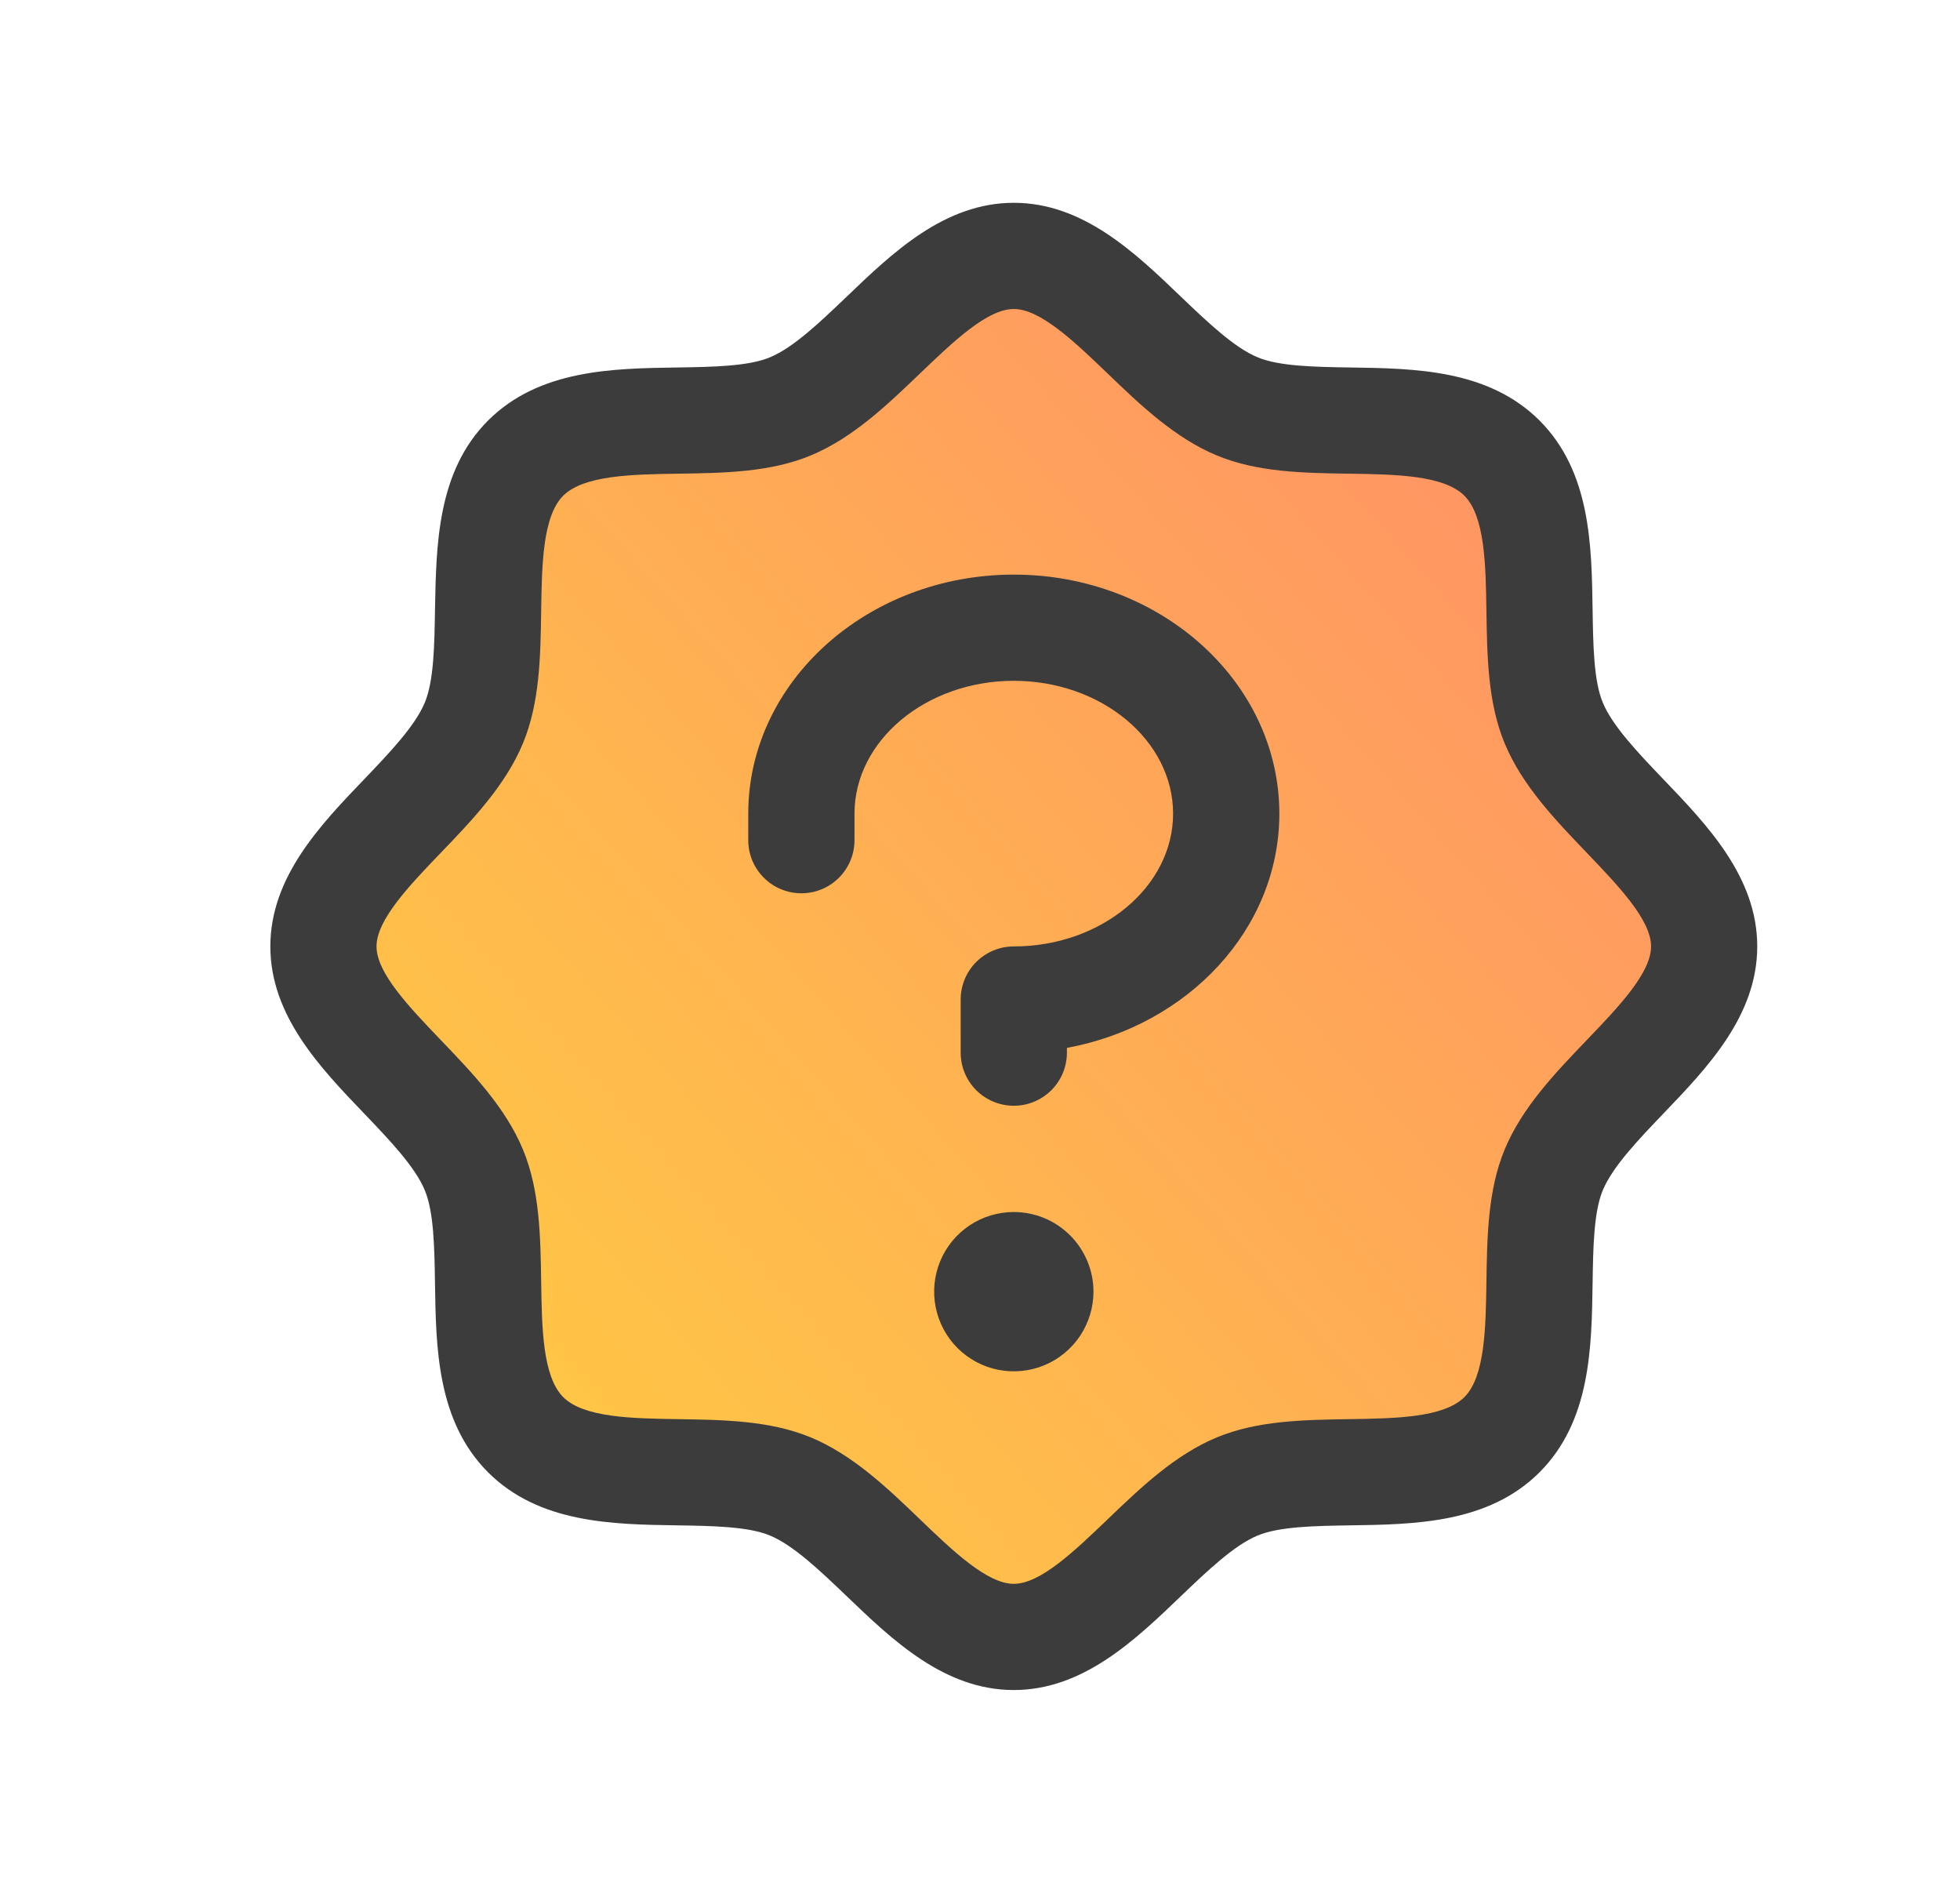 <svg width="29" height="28" viewBox="0 0 29 28" fill="none" xmlns="http://www.w3.org/2000/svg">
<path d="M14.542 3.917C15.482 3.917 16.187 4.593 16.809 5.19L16.812 5.193L16.812 5.193C17.165 5.531 17.531 5.881 17.85 6.013C18.144 6.135 18.631 6.142 19.102 6.149L19.105 6.149L19.109 6.149C19.986 6.163 20.981 6.178 21.672 6.87C22.363 7.561 22.379 8.555 22.392 9.433L22.392 9.436L22.392 9.439C22.399 9.911 22.407 10.398 22.529 10.691C22.66 11.01 23.007 11.373 23.344 11.725L23.352 11.733C23.949 12.355 24.625 13.06 24.625 14C24.625 14.94 23.949 15.646 23.352 16.267L23.349 16.27C23.011 16.624 22.661 16.989 22.529 17.309C22.407 17.602 22.399 18.089 22.392 18.561L22.392 18.564L22.392 18.567C22.379 19.445 22.363 20.439 21.672 21.13C20.981 21.822 19.986 21.837 19.109 21.851L19.105 21.851L19.102 21.851C18.631 21.858 18.144 21.865 17.85 21.988C17.531 22.119 17.169 22.465 16.817 22.802L16.809 22.81C16.186 23.407 15.482 24.083 14.542 24.083C13.602 24.083 12.896 23.407 12.275 22.81L12.272 22.807C11.918 22.469 11.553 22.119 11.233 21.988C10.939 21.865 10.453 21.858 9.981 21.851L9.978 21.851L9.975 21.851C9.097 21.837 8.103 21.822 7.411 21.13C6.72 20.439 6.705 19.445 6.691 18.567L6.691 18.564L6.691 18.561C6.684 18.089 6.676 17.602 6.554 17.309C6.423 16.99 6.076 16.627 5.739 16.275L5.731 16.267C5.134 15.645 4.458 14.94 4.458 14C4.458 13.06 5.134 12.354 5.731 11.733L5.734 11.73C6.073 11.376 6.422 11.011 6.554 10.691C6.676 10.398 6.684 9.911 6.691 9.439L6.691 9.436C6.709 8.558 6.719 7.562 7.411 6.87C8.103 6.178 9.097 6.163 9.975 6.149L9.978 6.149L9.981 6.149C10.453 6.142 10.941 6.135 11.233 6.013C11.552 5.881 11.914 5.535 12.267 5.198L12.267 5.198L12.275 5.19C12.897 4.593 13.602 3.917 14.542 3.917Z" fill="url(#paint0_linear_3943_10797)"/>
<path d="M24.611 11.527C24.241 11.14 23.858 10.741 23.714 10.391C23.58 10.069 23.572 9.537 23.564 9.022C23.55 8.063 23.534 6.977 22.779 6.221C22.023 5.466 20.937 5.45 19.979 5.436C19.463 5.428 18.93 5.42 18.609 5.286C18.26 5.142 17.86 4.759 17.473 4.389C16.795 3.738 16.025 3 15 3C13.975 3 13.206 3.738 12.527 4.389C12.14 4.759 11.741 5.142 11.391 5.286C11.071 5.42 10.537 5.428 10.021 5.436C9.063 5.45 7.977 5.466 7.221 6.221C6.466 6.977 6.455 8.063 6.436 9.022C6.428 9.537 6.42 10.069 6.286 10.391C6.142 10.74 5.759 11.14 5.389 11.527C4.738 12.205 4 12.975 4 14C4 15.025 4.738 15.794 5.389 16.473C5.759 16.86 6.142 17.259 6.286 17.609C6.42 17.93 6.428 18.463 6.436 18.979C6.45 19.937 6.466 21.023 7.221 21.779C7.977 22.534 9.063 22.55 10.021 22.564C10.537 22.572 11.069 22.58 11.391 22.714C11.74 22.858 12.14 23.241 12.527 23.611C13.205 24.262 13.975 25 15 25C16.025 25 16.794 24.262 17.473 23.611C17.86 23.241 18.259 22.858 18.609 22.714C18.93 22.58 19.463 22.572 19.979 22.564C20.937 22.55 22.023 22.534 22.779 21.779C23.534 21.023 23.55 19.937 23.564 18.979C23.572 18.463 23.58 17.93 23.714 17.609C23.858 17.26 24.241 16.86 24.611 16.473C25.262 15.795 26 15.025 26 14C26 12.975 25.262 12.206 24.611 11.527ZM23.477 15.386C23.006 15.877 22.519 16.385 22.261 17.008C22.014 17.607 22.003 18.292 21.993 18.955C21.983 19.642 21.972 20.362 21.667 20.667C21.361 20.971 20.646 20.983 19.955 20.993C19.292 21.003 18.607 21.014 18.008 21.261C17.385 21.519 16.877 22.006 16.386 22.477C15.895 22.947 15.393 23.429 15 23.429C14.607 23.429 14.101 22.945 13.614 22.477C13.127 22.008 12.615 21.519 11.992 21.261C11.393 21.014 10.708 21.003 10.045 20.993C9.358 20.983 8.638 20.972 8.333 20.667C8.029 20.361 8.017 19.646 8.007 18.955C7.997 18.292 7.987 17.607 7.739 17.008C7.481 16.385 6.994 15.877 6.523 15.386C6.053 14.895 5.571 14.393 5.571 14C5.571 13.607 6.055 13.101 6.523 12.614C6.992 12.127 7.481 11.615 7.739 10.992C7.987 10.393 7.997 9.708 8.007 9.045C8.017 8.358 8.028 7.638 8.333 7.333C8.639 7.029 9.354 7.017 10.045 7.007C10.708 6.997 11.393 6.987 11.992 6.739C12.615 6.481 13.123 5.994 13.614 5.523C14.105 5.053 14.607 4.571 15 4.571C15.393 4.571 15.899 5.055 16.386 5.523C16.873 5.992 17.385 6.481 18.008 6.739C18.607 6.987 19.292 6.997 19.955 7.007C20.642 7.017 21.362 7.028 21.667 7.333C21.971 7.639 21.983 8.354 21.993 9.045C22.003 9.708 22.014 10.393 22.261 10.992C22.519 11.615 23.006 12.123 23.477 12.614C23.947 13.105 24.429 13.607 24.429 14C24.429 14.393 23.945 14.899 23.477 15.386ZM16.179 19.107C16.179 19.34 16.109 19.568 15.98 19.762C15.85 19.956 15.666 20.107 15.451 20.196C15.236 20.285 14.999 20.308 14.77 20.263C14.541 20.218 14.332 20.105 14.167 19.941C14.002 19.776 13.89 19.566 13.844 19.337C13.799 19.108 13.822 18.872 13.911 18.656C14 18.441 14.151 18.257 14.345 18.127C14.539 17.998 14.767 17.929 15 17.929C15.313 17.929 15.612 18.053 15.833 18.274C16.054 18.495 16.179 18.795 16.179 19.107ZM18.929 12.036C18.929 13.743 17.577 15.172 15.786 15.501V15.571C15.786 15.78 15.703 15.98 15.556 16.127C15.408 16.274 15.208 16.357 15 16.357C14.792 16.357 14.592 16.274 14.444 16.127C14.297 15.98 14.214 15.78 14.214 15.571V14.786C14.214 14.577 14.297 14.377 14.444 14.23C14.592 14.083 14.792 14 15 14C16.299 14 17.357 13.116 17.357 12.036C17.357 10.955 16.299 10.071 15 10.071C13.701 10.071 12.643 10.955 12.643 12.036V12.429C12.643 12.637 12.56 12.837 12.413 12.984C12.265 13.132 12.066 13.214 11.857 13.214C11.649 13.214 11.449 13.132 11.302 12.984C11.154 12.837 11.071 12.637 11.071 12.429V12.036C11.071 10.086 12.833 8.5 15 8.5C17.167 8.5 18.929 10.086 18.929 12.036Z" fill="#3C3C3C"/>
<defs>
<linearGradient id="paint0_linear_3943_10797" x1="4.515" y1="24.083" x2="24.682" y2="6.208" gradientUnits="userSpaceOnUse">
<stop stop-color="#FFD23E"/>
<stop offset="1" stop-color="#FF8F67"/>
</linearGradient>
</defs>
</svg>
